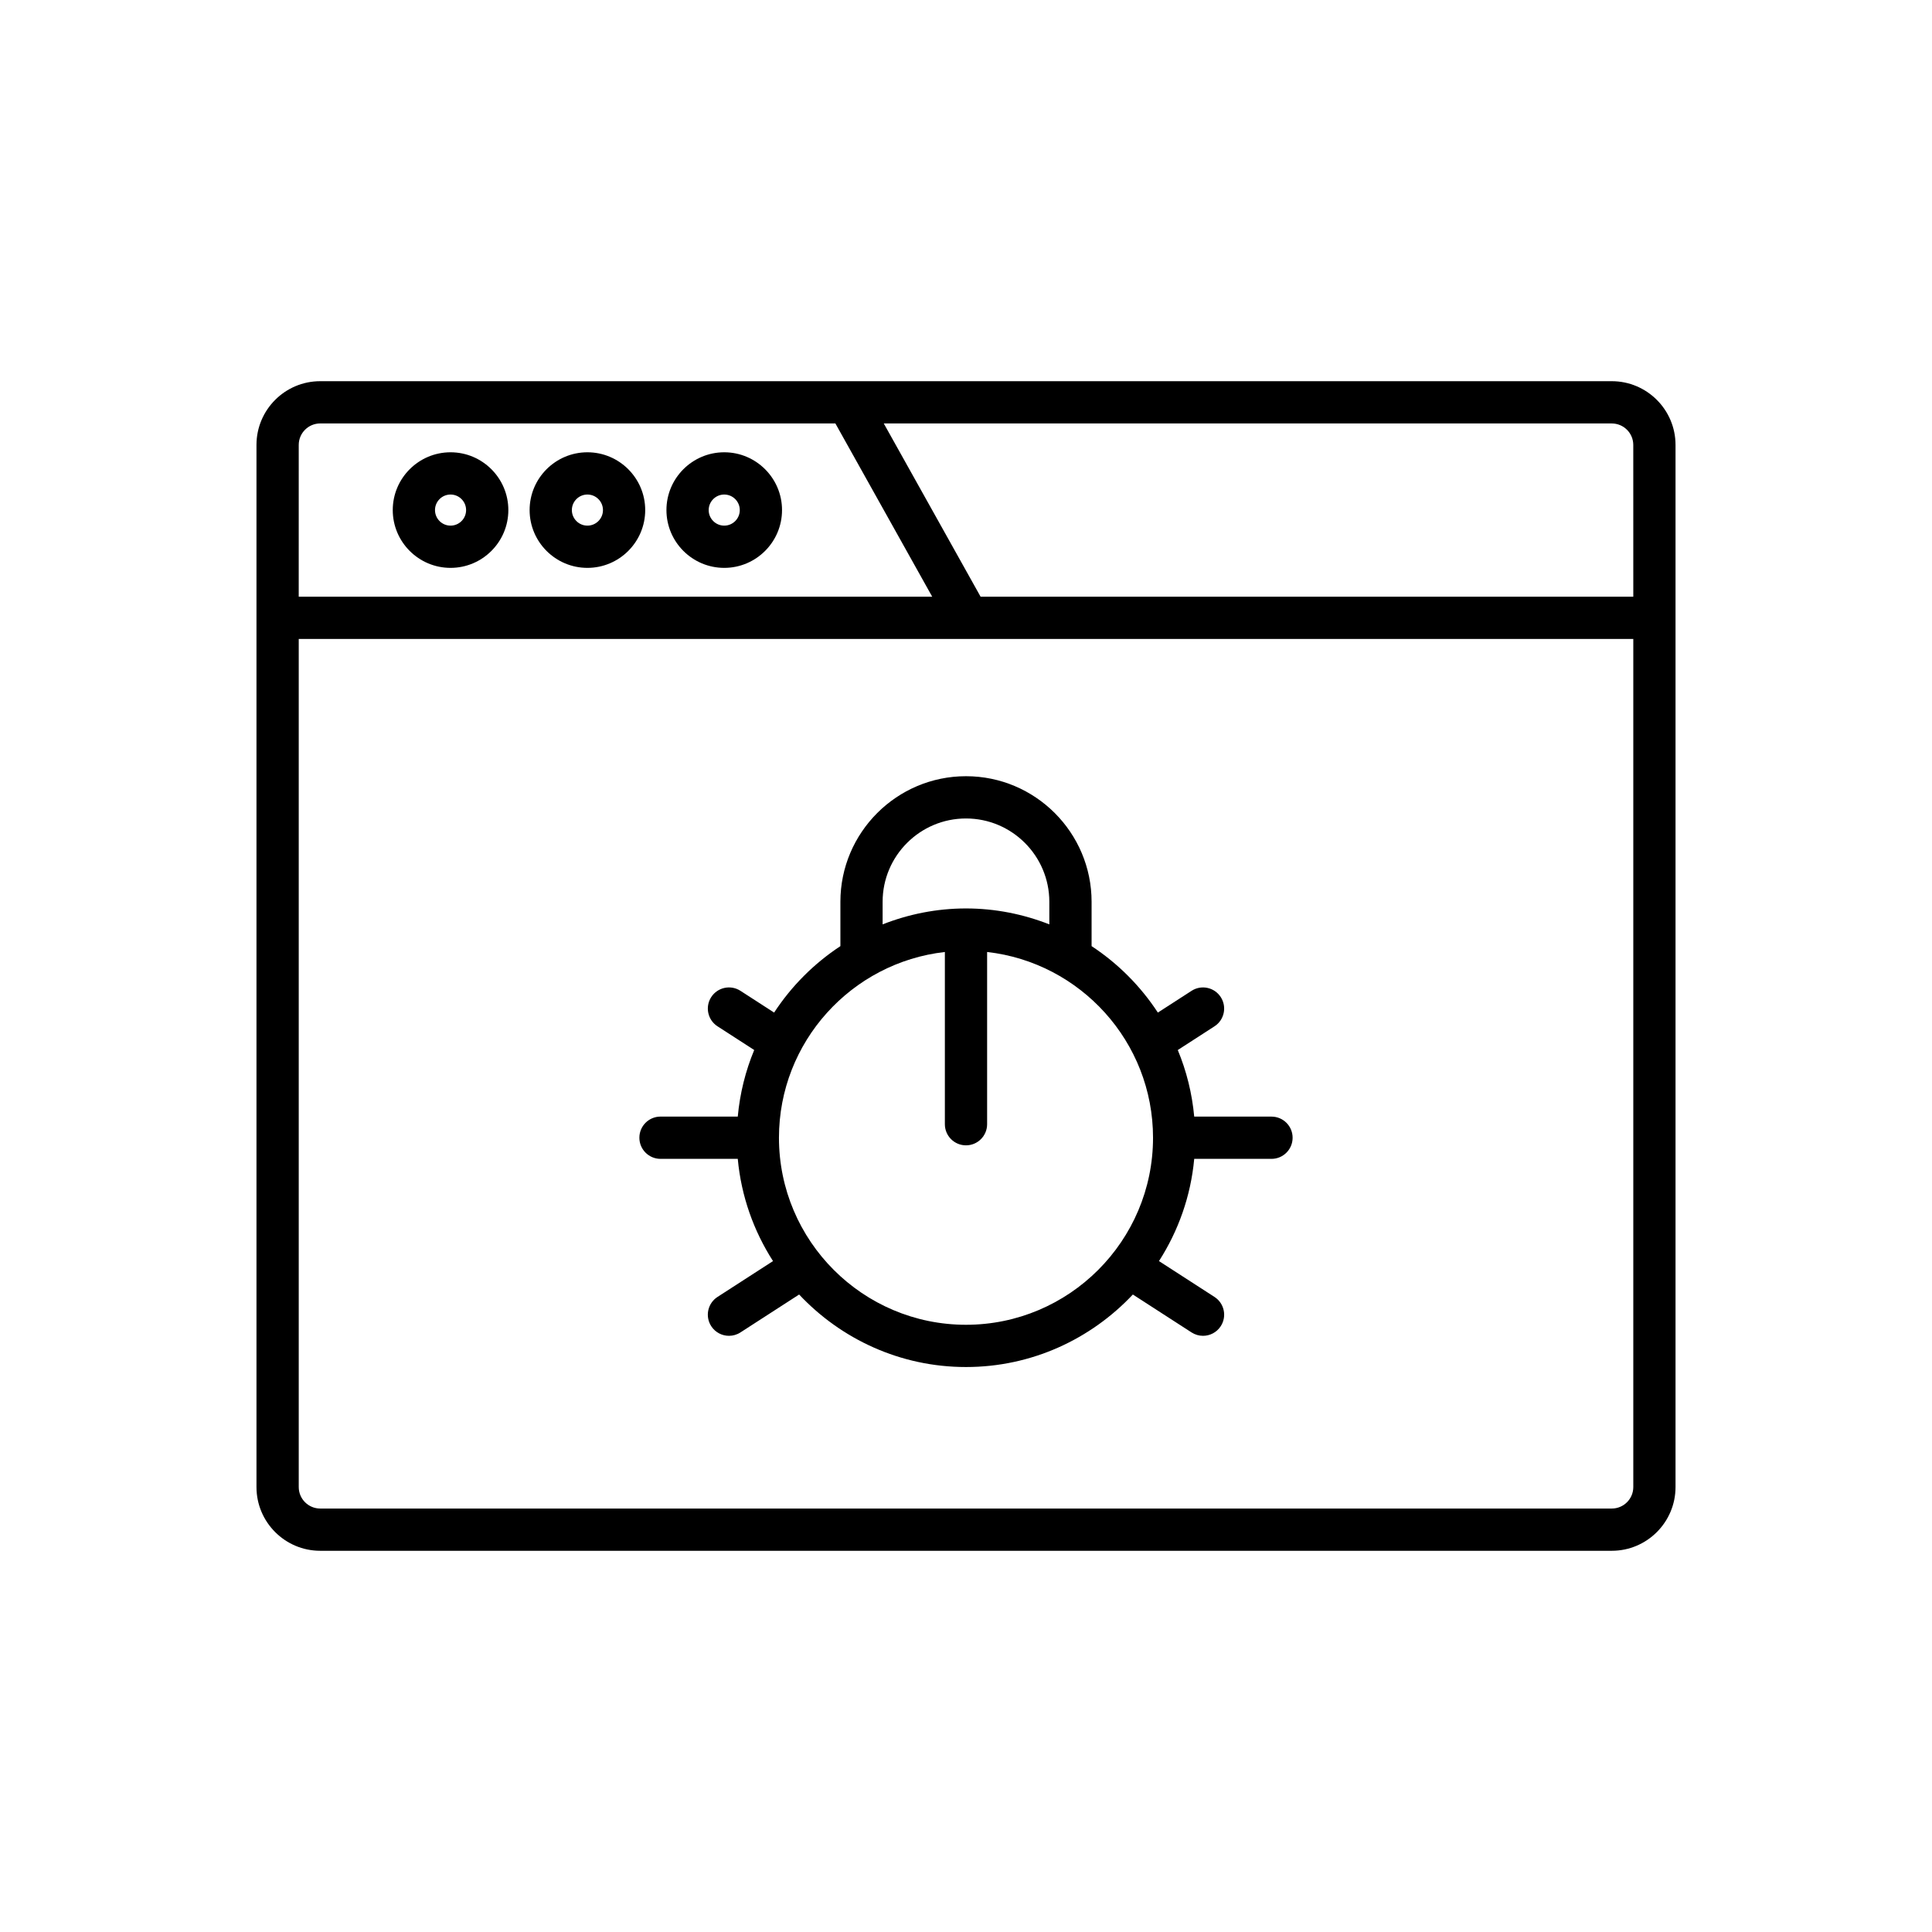 <?xml version="1.0" encoding="UTF-8"?>
<!-- Uploaded to: SVG Repo, www.svgrepo.com, Generator: SVG Repo Mixer Tools -->
<svg fill="#000000" width="800px" height="800px" version="1.1" viewBox="144 144 512 512" xmlns="http://www.w3.org/2000/svg">
 <g>
  <path d="m571.14 245.02h-342.28c-9.316 0-16.891 7.578-16.891 16.887v276.18c0 9.309 7.578 16.887 16.891 16.887h342.28c9.316 0 16.891-7.578 16.891-16.887v-276.18c0-9.309-7.578-16.887-16.895-16.887zm-347.97 16.887c0-3.137 2.555-5.691 5.695-5.691h136.52l25.66 45.914h-167.88zm353.67 276.18c0 3.137-2.555 5.691-5.695 5.691h-342.28c-3.144 0-5.695-2.555-5.695-5.691v-224.76h353.67zm0-235.95h-172.97l-25.66-45.914h192.93c3.144 0 5.695 2.555 5.695 5.691z"/>
  <path d="m299.67 263.86c-8.445 0-15.316 6.871-15.316 15.316 0 8.445 6.871 15.316 15.316 15.316 8.445 0 15.316-6.871 15.316-15.316 0-8.445-6.871-15.316-15.316-15.316zm0 19.438c-2.273 0-4.121-1.848-4.121-4.121 0-2.273 1.848-4.121 4.121-4.121 2.273 0 4.121 1.848 4.121 4.121 0 2.273-1.848 4.121-4.121 4.121z"/>
  <path d="m263.4 263.86c-8.445 0-15.316 6.871-15.316 15.316 0 8.445 6.871 15.316 15.316 15.316 8.445 0 15.316-6.871 15.316-15.316 0-8.445-6.871-15.316-15.316-15.316zm0 19.438c-2.273 0-4.121-1.848-4.121-4.121 0-2.273 1.848-4.121 4.121-4.121 2.273 0 4.121 1.848 4.121 4.121 0 2.273-1.848 4.121-4.121 4.121z"/>
  <path d="m335.93 263.86c-8.445 0-15.316 6.871-15.316 15.316 0 8.445 6.871 15.316 15.316 15.316 8.445 0 15.316-6.871 15.316-15.316 0.004-8.445-6.871-15.316-15.316-15.316zm0 19.438c-2.273 0-4.121-1.848-4.121-4.121 0-2.273 1.848-4.121 4.121-4.121 2.273 0 4.121 1.848 4.121 4.121 0 2.273-1.848 4.121-4.121 4.121z"/>
  <path d="m319.04 451.11h20.477c0.91 9.914 4.231 19.125 9.34 27.09l-14.715 9.504c-2.598 1.68-3.34 5.144-1.66 7.742 1.07 1.656 2.871 2.559 4.707 2.559 1.039 0 2.094-0.289 3.035-0.898l15.555-10.047c11.09 11.797 26.785 19.215 44.219 19.215 17.43 0 33.125-7.418 44.219-19.215l15.555 10.047c0.941 0.605 1.996 0.898 3.035 0.898 1.836 0 3.637-0.902 4.707-2.559 1.68-2.598 0.934-6.062-1.66-7.742l-14.715-9.504c5.109-7.965 8.43-17.176 9.34-27.09h20.477c3.094 0 5.598-2.504 5.598-5.598s-2.504-5.598-5.598-5.598h-20.477c-0.57-6.195-2.062-12.125-4.356-17.645l9.73-6.285c2.598-1.68 3.34-5.141 1.66-7.742-1.68-2.598-5.144-3.344-7.742-1.66l-8.926 5.762c-4.586-7.008-10.566-13.008-17.562-17.609v-11.75c0-18.352-14.934-33.281-33.285-33.281s-33.285 14.93-33.285 33.281v11.75c-6.996 4.602-12.977 10.602-17.562 17.609l-8.926-5.766c-2.602-1.68-6.062-0.93-7.742 1.66-1.68 2.598-0.934 6.062 1.66 7.742l9.73 6.285c-2.293 5.519-3.789 11.449-4.356 17.645h-20.477c-3.094 0-5.598 2.504-5.598 5.598 0 3.098 2.504 5.602 5.598 5.602zm58.863-68.121c0-12.18 9.91-22.086 22.09-22.086 12.18 0 22.09 9.906 22.09 22.086v5.977c-6.856-2.688-14.293-4.219-22.09-4.219-7.801 0-15.234 1.531-22.09 4.219zm16.496 13.297v45.641c0 3.094 2.504 5.598 5.598 5.598s5.598-2.504 5.598-5.598v-45.641c24.703 2.793 43.969 23.789 43.969 49.227 0 27.332-22.234 49.566-49.566 49.566s-49.566-22.234-49.566-49.566c0-25.438 19.262-46.434 43.969-49.227z"/>
 </g>
</svg>